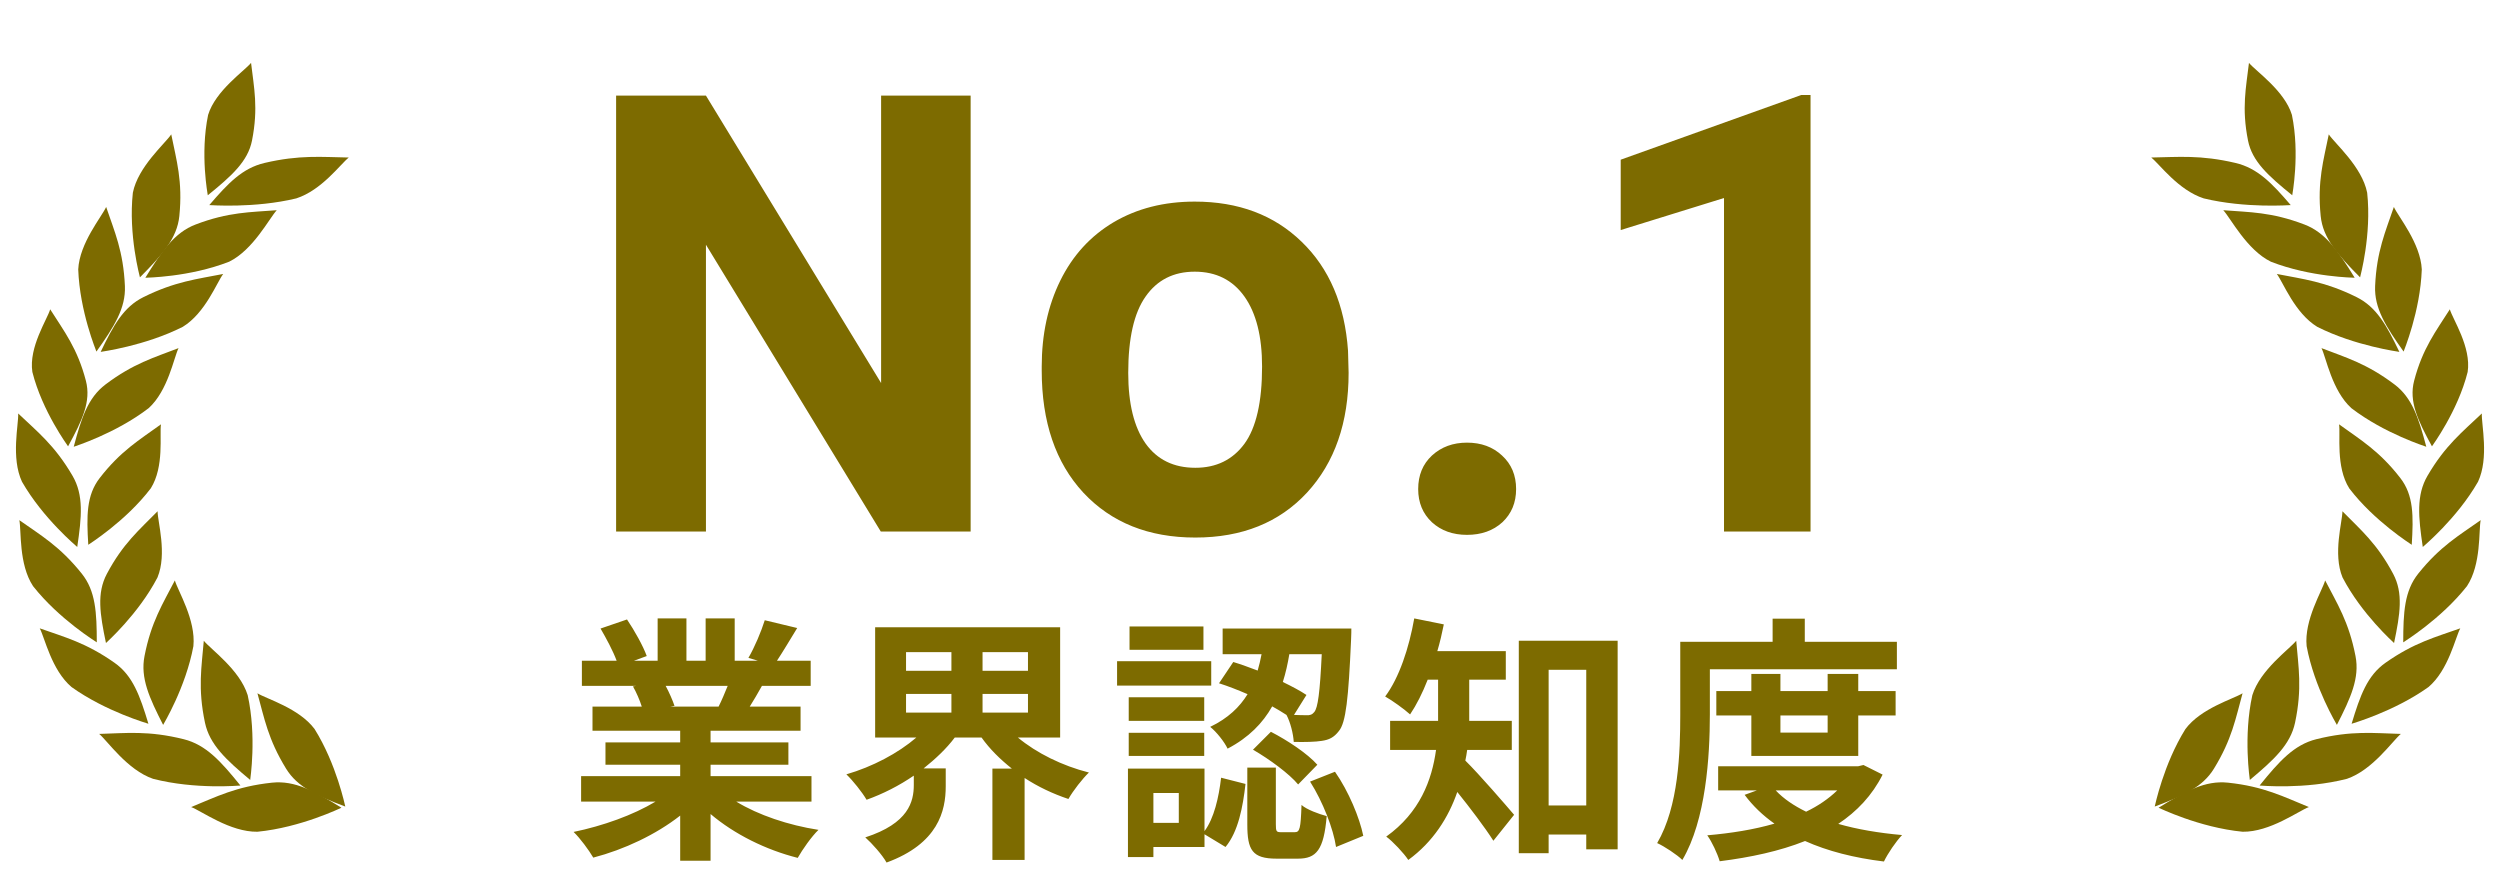 <svg width="106" height="38" viewBox="0 0 106 38" fill="none" xmlns="http://www.w3.org/2000/svg">
<path fill-rule="evenodd" clip-rule="evenodd" d="M0.82 22.055C1.737 22.704 2.537 23.16 3.465 24.319C4.055 25.055 4.102 25.963 4.104 27.235C4.085 27.217 2.511 26.26 1.402 24.853C0.787 23.921 0.911 22.496 0.82 22.055Z" fill="#7D6B00"/>
<path fill-rule="evenodd" clip-rule="evenodd" d="M6.677 24.485C7.095 23.476 6.682 22.121 6.682 21.677C5.907 22.467 6.682 21.677 6.682 21.677C5.907 22.467 5.21 23.049 4.53 24.333C4.097 25.149 4.235 26.035 4.493 27.264C4.508 27.244 5.868 26.041 6.677 24.485Z" fill="#7D6B00"/>
<path fill-rule="evenodd" clip-rule="evenodd" d="M0.932 20.425C0.457 19.403 0.795 17.988 0.771 17.531C0.771 17.531 1.591 18.311 0.771 17.531C1.591 18.311 2.321 18.881 3.075 20.173C3.554 20.995 3.465 21.914 3.275 23.192C3.259 23.172 1.83 21.992 0.932 20.425Z" fill="#7D6B00"/>
<path fill-rule="evenodd" clip-rule="evenodd" d="M6.393 20.706C6.973 19.786 6.758 18.419 6.825 17.991C5.915 18.65 6.825 17.991 6.825 17.991C5.915 18.65 5.116 19.119 4.227 20.269C3.661 21 3.668 21.875 3.743 23.099C3.762 23.081 5.332 22.101 6.393 20.706Z" fill="#7D6B00"/>
<path fill-rule="evenodd" clip-rule="evenodd" d="M1.372 15.771C1.212 14.716 2.008 13.534 2.128 13.115C2.128 13.115 2.718 14.048 2.128 13.115C2.718 14.048 3.283 14.767 3.642 16.145C3.87 17.021 3.486 17.825 2.886 18.925C2.876 18.902 1.79 17.437 1.372 15.771Z" fill="#7D6B00"/>
<path fill-rule="evenodd" clip-rule="evenodd" d="M6.304 17.305C7.127 16.558 7.371 15.162 7.57 14.76C6.531 15.163 7.57 14.76 7.57 14.76C6.531 15.163 5.653 15.411 4.475 16.3C3.726 16.865 3.45 17.724 3.126 18.943C3.148 18.93 4.891 18.389 6.304 17.305Z" fill="#7D6B00"/>
<path fill-rule="evenodd" clip-rule="evenodd" d="M3.317 11.423C3.371 10.306 4.313 9.192 4.501 8.775C4.501 8.775 4.857 9.825 4.501 8.775C4.857 9.825 5.232 10.65 5.296 12.129C5.336 13.07 4.838 13.85 4.088 14.907C4.084 14.882 3.38 13.21 3.317 11.423Z" fill="#7D6B00"/>
<path fill-rule="evenodd" clip-rule="evenodd" d="M7.751 13.857C8.708 13.272 9.194 11.97 9.464 11.616C8.348 11.837 9.464 11.616 9.464 11.616C8.348 11.837 7.422 11.933 6.082 12.598C5.231 13.021 4.805 13.802 4.268 14.92C4.293 14.912 6.141 14.671 7.751 13.857Z" fill="#7D6B00"/>
<path fill-rule="evenodd" clip-rule="evenodd" d="M5.633 8.171C5.853 7.064 7.003 6.087 7.261 5.697C7.261 5.697 7.481 6.797 7.261 5.697C7.481 6.797 7.753 7.674 7.604 9.16C7.509 10.105 6.873 10.812 5.933 11.76C5.931 11.734 5.438 9.964 5.633 8.171Z" fill="#7D6B00"/>
<path fill-rule="evenodd" clip-rule="evenodd" d="M9.716 11.096C10.738 10.594 11.416 9.258 11.734 8.913C10.614 9.002 11.734 8.913 11.734 8.913C10.614 9.002 9.698 8.983 8.291 9.52C7.397 9.862 6.86 10.646 6.162 11.777C6.187 11.772 8.022 11.758 9.716 11.096Z" fill="#7D6B00"/>
<path fill-rule="evenodd" clip-rule="evenodd" d="M8.824 4.871C9.137 3.844 10.357 3.014 10.645 2.666C10.645 2.666 10.768 3.721 10.645 2.666C10.768 3.721 10.96 4.571 10.685 5.96C10.51 6.844 9.82 7.461 8.81 8.28C8.811 8.255 8.477 6.546 8.824 4.871Z" fill="#7D6B00"/>
<path fill-rule="evenodd" clip-rule="evenodd" d="M12.562 8.412C13.646 8.062 14.438 6.953 14.789 6.679C13.636 6.659 14.789 6.679 14.789 6.679C13.636 6.659 12.7 6.561 11.22 6.908C10.28 7.128 9.672 7.767 8.874 8.696C8.9 8.693 10.779 8.843 12.562 8.412Z" fill="#7D6B00"/>
<path fill-rule="evenodd" clip-rule="evenodd" d="M3.034 29.131C2.182 28.409 1.897 27.034 1.685 26.641C1.685 26.641 2.747 27.019 1.685 26.641C2.747 27.019 3.64 27.246 4.856 28.102C5.629 28.646 5.931 29.49 6.293 30.688C6.27 30.676 4.493 30.174 3.034 29.131Z" fill="#7D6B00"/>
<path fill-rule="evenodd" clip-rule="evenodd" d="M8.2 27.397C8.311 26.284 7.539 25.05 7.414 24.61C6.904 25.6 7.414 24.61 7.414 24.61C6.904 25.6 6.409 26.363 6.127 27.819C5.947 28.743 6.327 29.585 6.917 30.736C6.925 30.712 7.873 29.156 8.2 27.397Z" fill="#7D6B00"/>
<path fill-rule="evenodd" clip-rule="evenodd" d="M6.49 33.022C5.393 32.644 4.565 31.42 4.205 31.118C4.205 31.118 5.359 31.086 4.205 31.118C5.359 31.086 6.294 30.97 7.788 31.342C8.738 31.579 9.366 32.282 10.194 33.307C10.168 33.304 8.29 33.485 6.49 33.022Z" fill="#7D6B00"/>
<path fill-rule="evenodd" clip-rule="evenodd" d="M10.502 29.475C10.165 28.395 8.935 27.531 8.641 27.168C8.548 28.282 8.641 27.168 8.641 27.168C8.548 28.282 8.381 29.18 8.691 30.643C8.889 31.573 9.587 32.216 10.609 33.07C10.607 33.044 10.892 31.238 10.502 29.475Z" fill="#7D6B00"/>
<path fill-rule="evenodd" clip-rule="evenodd" d="M10.914 35.266C9.755 35.282 8.548 34.386 8.105 34.219C8.105 34.219 9.173 33.785 8.105 34.219C9.173 33.785 10.006 33.347 11.534 33.185C12.506 33.083 13.341 33.545 14.477 34.248C14.452 34.255 12.76 35.086 10.914 35.266Z" fill="#7D6B00"/>
<path fill-rule="evenodd" clip-rule="evenodd" d="M13.338 30.91C12.676 30.024 11.298 29.634 10.915 29.395C10.915 29.395 11.209 30.455 10.915 29.395C11.209 30.455 11.362 31.341 12.129 32.59C12.616 33.385 13.45 33.748 14.641 34.198C14.631 34.175 14.275 32.412 13.338 30.91Z" fill="#7D6B00"/>
<path d="M41.155 22.538H37.346L29.932 10.376V22.538H26.123V4.054H29.932L37.359 16.241V4.054H41.155V22.538ZM44.169 15.543C44.169 14.18 44.431 12.966 44.956 11.899C45.48 10.833 46.234 10.008 47.215 9.424C48.206 8.84 49.352 8.548 50.656 8.548C52.509 8.548 54.02 9.115 55.188 10.249C56.364 11.383 57.02 12.924 57.156 14.87L57.181 15.81C57.181 17.917 56.593 19.61 55.416 20.888C54.24 22.157 52.662 22.792 50.681 22.792C48.701 22.792 47.118 22.157 45.933 20.888C44.757 19.618 44.169 17.892 44.169 15.708V15.543ZM47.837 15.81C47.837 17.113 48.083 18.112 48.574 18.806C49.065 19.491 49.767 19.834 50.681 19.834C51.57 19.834 52.264 19.495 52.763 18.818C53.263 18.133 53.512 17.041 53.512 15.543C53.512 14.265 53.263 13.275 52.763 12.572C52.264 11.87 51.561 11.519 50.656 11.519C49.759 11.519 49.065 11.87 48.574 12.572C48.083 13.266 47.837 14.345 47.837 15.81ZM60.131 20.735C60.131 20.151 60.326 19.677 60.715 19.314C61.113 18.95 61.608 18.768 62.201 18.768C62.802 18.768 63.297 18.95 63.686 19.314C64.084 19.677 64.283 20.151 64.283 20.735C64.283 21.311 64.088 21.781 63.699 22.145C63.309 22.5 62.81 22.678 62.201 22.678C61.6 22.678 61.105 22.5 60.715 22.145C60.326 21.781 60.131 21.311 60.131 20.735ZM76.767 22.538H73.098V8.396L68.718 9.754V6.771L76.374 4.028H76.767V22.538Z" fill="#7D6B00"/>
<path d="M30.854 29.081H28.224C28.378 29.367 28.521 29.697 28.599 29.928L28.412 29.961H30.468C30.601 29.697 30.733 29.378 30.854 29.081ZM34.407 33.987H31.216C32.151 34.559 33.428 34.988 34.703 35.186C34.407 35.472 34.022 36.022 33.824 36.374C32.471 36.033 31.14 35.373 30.128 34.515V36.495H28.84V34.581C27.817 35.384 26.465 36.022 25.155 36.363C24.968 36.044 24.595 35.538 24.32 35.274C25.552 35.021 26.849 34.559 27.796 33.987H24.639V32.909H28.84V32.425H25.672V31.479H28.84V30.984H25.122V29.961H27.212C27.125 29.686 26.982 29.356 26.838 29.103L26.971 29.081H24.672V28.014H26.145C25.991 27.596 25.706 27.068 25.463 26.65L26.585 26.265C26.904 26.738 27.267 27.387 27.422 27.816L26.883 28.014H27.884V26.221H29.105V28.014H29.919V26.221H31.151V28.014H32.13L31.733 27.893C31.997 27.442 32.273 26.782 32.426 26.298L33.801 26.628C33.493 27.134 33.197 27.629 32.944 28.014H34.373V29.081H32.306C32.13 29.4 31.953 29.697 31.788 29.961H33.944V30.984H30.128V31.479H33.428V32.425H30.128V32.909H34.407V33.987ZM38.416 29.422V30.214H40.34V29.422H38.416ZM38.416 27.651V28.443H40.34V27.651H38.416ZM43.586 28.443V27.651H41.66V28.443H43.586ZM43.586 30.214V29.422H41.66V30.214H43.586ZM44.95 31.27H43.157C43.949 31.93 45.038 32.469 46.17 32.755C45.895 33.019 45.499 33.525 45.301 33.877C44.642 33.657 44.014 33.36 43.443 32.986V36.462H42.078V32.59H42.904C42.408 32.194 41.968 31.765 41.617 31.27H40.483C40.12 31.754 39.658 32.183 39.163 32.579H40.099V33.338C40.099 34.383 39.779 35.769 37.59 36.572C37.414 36.253 36.974 35.758 36.688 35.505C38.526 34.911 38.745 33.987 38.745 33.283V32.887C38.118 33.316 37.447 33.657 36.743 33.91C36.556 33.591 36.172 33.107 35.886 32.832C36.986 32.513 38.075 31.941 38.855 31.27H37.106V26.595H44.95V31.27ZM56.042 27.739H54.667C54.602 28.135 54.514 28.531 54.392 28.916C54.778 29.103 55.13 29.29 55.394 29.466L54.865 30.313C55.096 30.324 55.283 30.324 55.394 30.324C55.536 30.335 55.636 30.302 55.724 30.192C55.877 30.016 55.965 29.367 56.042 27.739ZM51.687 28.971L52.291 28.069C52.621 28.168 52.974 28.3 53.325 28.432C53.392 28.201 53.447 27.97 53.49 27.739H51.84V26.65H57.297C57.297 26.65 57.297 26.98 57.285 27.134C57.175 29.62 57.066 30.643 56.769 30.995C56.559 31.27 56.35 31.369 56.042 31.413C55.779 31.457 55.328 31.468 54.855 31.457C54.833 31.105 54.712 30.621 54.547 30.313C54.359 30.192 54.161 30.071 53.941 29.95C53.545 30.654 52.952 31.27 52.05 31.743C51.917 31.457 51.577 31.028 51.312 30.819C52.072 30.456 52.566 29.972 52.897 29.433C52.489 29.257 52.072 29.092 51.687 28.971ZM53.127 31.787L53.886 31.028C54.59 31.391 55.438 31.952 55.855 32.425L55.041 33.261C54.667 32.81 53.831 32.194 53.127 31.787ZM51.026 26.562V27.552H47.892V26.562H51.026ZM51.356 28.036V29.07H47.364V28.036H51.356ZM51.059 29.565V30.566H47.858V29.565H51.059ZM47.858 32.051V31.072H51.059V32.051H47.858ZM49.981 34.889V33.624H48.904V34.889H49.981ZM51.071 32.59V35.241C51.477 34.691 51.675 33.822 51.775 32.975L52.809 33.239C52.699 34.218 52.501 35.263 51.962 35.912L51.071 35.373V35.912H48.904V36.341H47.825V32.59H51.071ZM54.316 35.285H54.898C55.108 35.285 55.151 35.142 55.184 34.13C55.404 34.328 55.922 34.515 56.252 34.603C56.13 36.044 55.812 36.407 55.031 36.407H54.129C53.094 36.407 52.886 36.044 52.886 34.955V32.546H54.096V34.944C54.096 35.252 54.117 35.285 54.316 35.285ZM55.547 33.14L56.603 32.722C57.187 33.558 57.648 34.68 57.803 35.439L56.648 35.912C56.538 35.153 56.087 33.987 55.547 33.14ZM64.1 31.798H62.208C62.185 31.952 62.163 32.106 62.13 32.249C62.703 32.81 63.891 34.185 64.198 34.548L63.319 35.648C62.956 35.076 62.328 34.251 61.789 33.58C61.416 34.658 60.767 35.692 59.711 36.462C59.535 36.187 59.05 35.67 58.776 35.472C60.206 34.449 60.712 33.074 60.888 31.798H58.941V30.566H60.975V30.291V28.817H60.535C60.316 29.378 60.062 29.884 59.788 30.291C59.545 30.071 59.029 29.697 58.731 29.532C59.325 28.74 59.743 27.475 59.964 26.221L61.218 26.474C61.141 26.859 61.053 27.233 60.943 27.607H63.846V28.817H62.295V30.302V30.566H64.1V31.798ZM65.662 34.152H67.257V28.399H65.662V34.152ZM64.397 27.167H68.588V36.011H67.257V35.384H65.662V36.176H64.397V27.167ZM72.498 28.377V30.291C72.498 32.073 72.332 34.768 71.332 36.462C71.112 36.242 70.561 35.879 70.264 35.747C71.177 34.185 71.243 31.897 71.243 30.291V27.211H75.159V26.232H76.523V27.211H80.428V28.377H72.498ZM77.492 30.335H75.49V31.061H77.492V30.335ZM78.79 32.051H74.257V30.335H72.772V29.301H74.257V28.575H75.49V29.301H77.492V28.575H78.79V29.301H80.374V30.335H78.79V32.051ZM77.898 33.514H75.291C75.621 33.866 76.061 34.163 76.579 34.416C77.085 34.174 77.535 33.866 77.898 33.514ZM79.01 32.436L79.823 32.843C79.383 33.723 78.734 34.405 77.942 34.933C78.746 35.164 79.659 35.318 80.648 35.406C80.385 35.681 80.043 36.187 79.879 36.528C78.614 36.374 77.492 36.088 76.534 35.659C75.457 36.088 74.225 36.352 72.915 36.517C72.817 36.187 72.585 35.692 72.388 35.417C73.4 35.329 74.368 35.175 75.237 34.922C74.752 34.581 74.323 34.174 73.972 33.701L74.489 33.514H72.85V32.491H78.778L79.01 32.436Z" fill="#7D6B00"/>
<path fill-rule="evenodd" clip-rule="evenodd" d="M105.181 22.055C104.264 22.704 103.464 23.16 102.536 24.319C101.946 25.055 101.899 25.963 101.897 27.235C101.916 27.217 103.49 26.26 104.599 24.853C105.214 23.921 105.09 22.496 105.181 22.055Z" fill="#7D6B00"/>
<path fill-rule="evenodd" clip-rule="evenodd" d="M99.324 24.485C98.906 23.476 99.319 22.121 99.319 21.677C100.094 22.467 99.319 21.677 99.319 21.677C100.094 22.467 100.791 23.049 101.471 24.333C101.904 25.149 101.766 26.035 101.508 27.264C101.493 27.244 100.133 26.041 99.324 24.485Z" fill="#7D6B00"/>
<path fill-rule="evenodd" clip-rule="evenodd" d="M105.069 20.425C105.544 19.403 105.206 17.988 105.23 17.531C105.23 17.531 104.41 18.311 105.23 17.531C104.41 18.311 103.68 18.881 102.926 20.173C102.447 20.995 102.536 21.914 102.726 23.192C102.742 23.172 104.171 21.992 105.069 20.425Z" fill="#7D6B00"/>
<path fill-rule="evenodd" clip-rule="evenodd" d="M99.608 20.706C99.028 19.786 99.243 18.419 99.176 17.991C100.085 18.65 99.176 17.991 99.176 17.991C100.085 18.65 100.885 19.119 101.774 20.269C102.34 21 102.333 21.875 102.258 23.099C102.239 23.081 100.669 22.101 99.608 20.706Z" fill="#7D6B00"/>
<path fill-rule="evenodd" clip-rule="evenodd" d="M104.629 15.771C104.789 14.716 103.993 13.534 103.873 13.115C103.873 13.115 103.283 14.048 103.873 13.115C103.283 14.048 102.718 14.767 102.359 16.145C102.131 17.021 102.515 17.825 103.115 18.925C103.125 18.902 104.211 17.437 104.629 15.771Z" fill="#7D6B00"/>
<path fill-rule="evenodd" clip-rule="evenodd" d="M99.697 17.305C98.874 16.558 98.63 15.162 98.431 14.76C99.47 15.163 98.431 14.76 98.431 14.76C99.47 15.163 100.348 15.411 101.526 16.3C102.275 16.865 102.551 17.724 102.875 18.943C102.853 18.93 101.11 18.389 99.697 17.305Z" fill="#7D6B00"/>
<path fill-rule="evenodd" clip-rule="evenodd" d="M102.684 11.423C102.63 10.306 101.688 9.192 101.5 8.775C101.5 8.775 101.144 9.825 101.5 8.775C101.144 9.825 100.769 10.65 100.705 12.129C100.665 13.07 101.163 13.85 101.913 14.907C101.917 14.882 102.621 13.21 102.684 11.423Z" fill="#7D6B00"/>
<path fill-rule="evenodd" clip-rule="evenodd" d="M98.25 13.857C97.293 13.272 96.807 11.97 96.537 11.616C97.653 11.837 96.537 11.616 96.537 11.616C97.653 11.837 98.579 11.933 99.919 12.598C100.77 13.021 101.196 13.802 101.733 14.92C101.708 14.912 99.86 14.671 98.25 13.857Z" fill="#7D6B00"/>
<path fill-rule="evenodd" clip-rule="evenodd" d="M100.368 8.171C100.148 7.064 98.998 6.087 98.74 5.697C98.74 5.697 98.52 6.797 98.74 5.697C98.52 6.797 98.248 7.674 98.397 9.16C98.492 10.105 99.128 10.812 100.068 11.76C100.07 11.734 100.563 9.964 100.368 8.171Z" fill="#7D6B00"/>
<path fill-rule="evenodd" clip-rule="evenodd" d="M96.285 11.096C95.263 10.594 94.585 9.258 94.267 8.913C95.387 9.002 94.267 8.913 94.267 8.913C95.387 9.002 96.302 8.983 97.71 9.52C98.604 9.862 99.141 10.646 99.839 11.777C99.814 11.772 97.979 11.758 96.285 11.096Z" fill="#7D6B00"/>
<path fill-rule="evenodd" clip-rule="evenodd" d="M97.177 4.871C96.864 3.844 95.644 3.014 95.356 2.666C95.356 2.666 95.233 3.721 95.356 2.666C95.233 3.721 95.04 4.571 95.316 5.96C95.491 6.844 96.181 7.461 97.191 8.28C97.19 8.255 97.524 6.546 97.177 4.871Z" fill="#7D6B00"/>
<path fill-rule="evenodd" clip-rule="evenodd" d="M93.439 8.412C92.355 8.062 91.563 6.953 91.212 6.679C92.365 6.659 91.212 6.679 91.212 6.679C92.365 6.659 93.3 6.561 94.78 6.908C95.721 7.128 96.329 7.767 97.127 8.696C97.1 8.693 95.222 8.843 93.439 8.412Z" fill="#7D6B00"/>
<path fill-rule="evenodd" clip-rule="evenodd" d="M102.967 29.131C103.819 28.409 104.104 27.034 104.316 26.641C104.316 26.641 103.254 27.019 104.316 26.641C103.254 27.019 102.361 27.246 101.145 28.102C100.372 28.646 100.07 29.49 99.708 30.688C99.731 30.676 101.508 30.174 102.967 29.131Z" fill="#7D6B00"/>
<path fill-rule="evenodd" clip-rule="evenodd" d="M97.801 27.397C97.69 26.284 98.462 25.05 98.587 24.61C99.097 25.6 98.587 24.61 98.587 24.61C99.097 25.6 99.592 26.363 99.874 27.819C100.054 28.743 99.674 29.585 99.084 30.736C99.076 30.712 98.128 29.156 97.801 27.397Z" fill="#7D6B00"/>
<path fill-rule="evenodd" clip-rule="evenodd" d="M99.511 33.022C100.608 32.644 101.436 31.42 101.796 31.118C101.796 31.118 100.641 31.086 101.796 31.118C100.641 31.086 99.707 30.97 98.213 31.342C97.263 31.579 96.635 32.282 95.806 33.307C95.833 33.304 97.711 33.485 99.511 33.022Z" fill="#7D6B00"/>
<path fill-rule="evenodd" clip-rule="evenodd" d="M95.499 29.475C95.836 28.395 97.066 27.531 97.36 27.168C97.453 28.282 97.36 27.168 97.36 27.168C97.453 28.282 97.62 29.18 97.31 30.643C97.112 31.573 96.414 32.216 95.392 33.07C95.394 33.044 95.109 31.238 95.499 29.475Z" fill="#7D6B00"/>
<path fill-rule="evenodd" clip-rule="evenodd" d="M95.087 35.266C96.246 35.282 97.453 34.386 97.896 34.219C97.896 34.219 96.828 33.785 97.896 34.219C96.828 33.785 95.995 33.347 94.467 33.185C93.495 33.083 92.66 33.545 91.523 34.248C91.549 34.255 93.241 35.086 95.087 35.266Z" fill="#7D6B00"/>
<path fill-rule="evenodd" clip-rule="evenodd" d="M92.663 30.91C93.325 30.024 94.703 29.634 95.085 29.395C95.085 29.395 94.792 30.455 95.085 29.395C94.792 30.455 94.639 31.341 93.872 32.59C93.385 33.385 92.551 33.748 91.36 34.198C91.37 34.175 91.726 32.412 92.663 30.91Z" fill="#7D6B00"/>
</svg>

